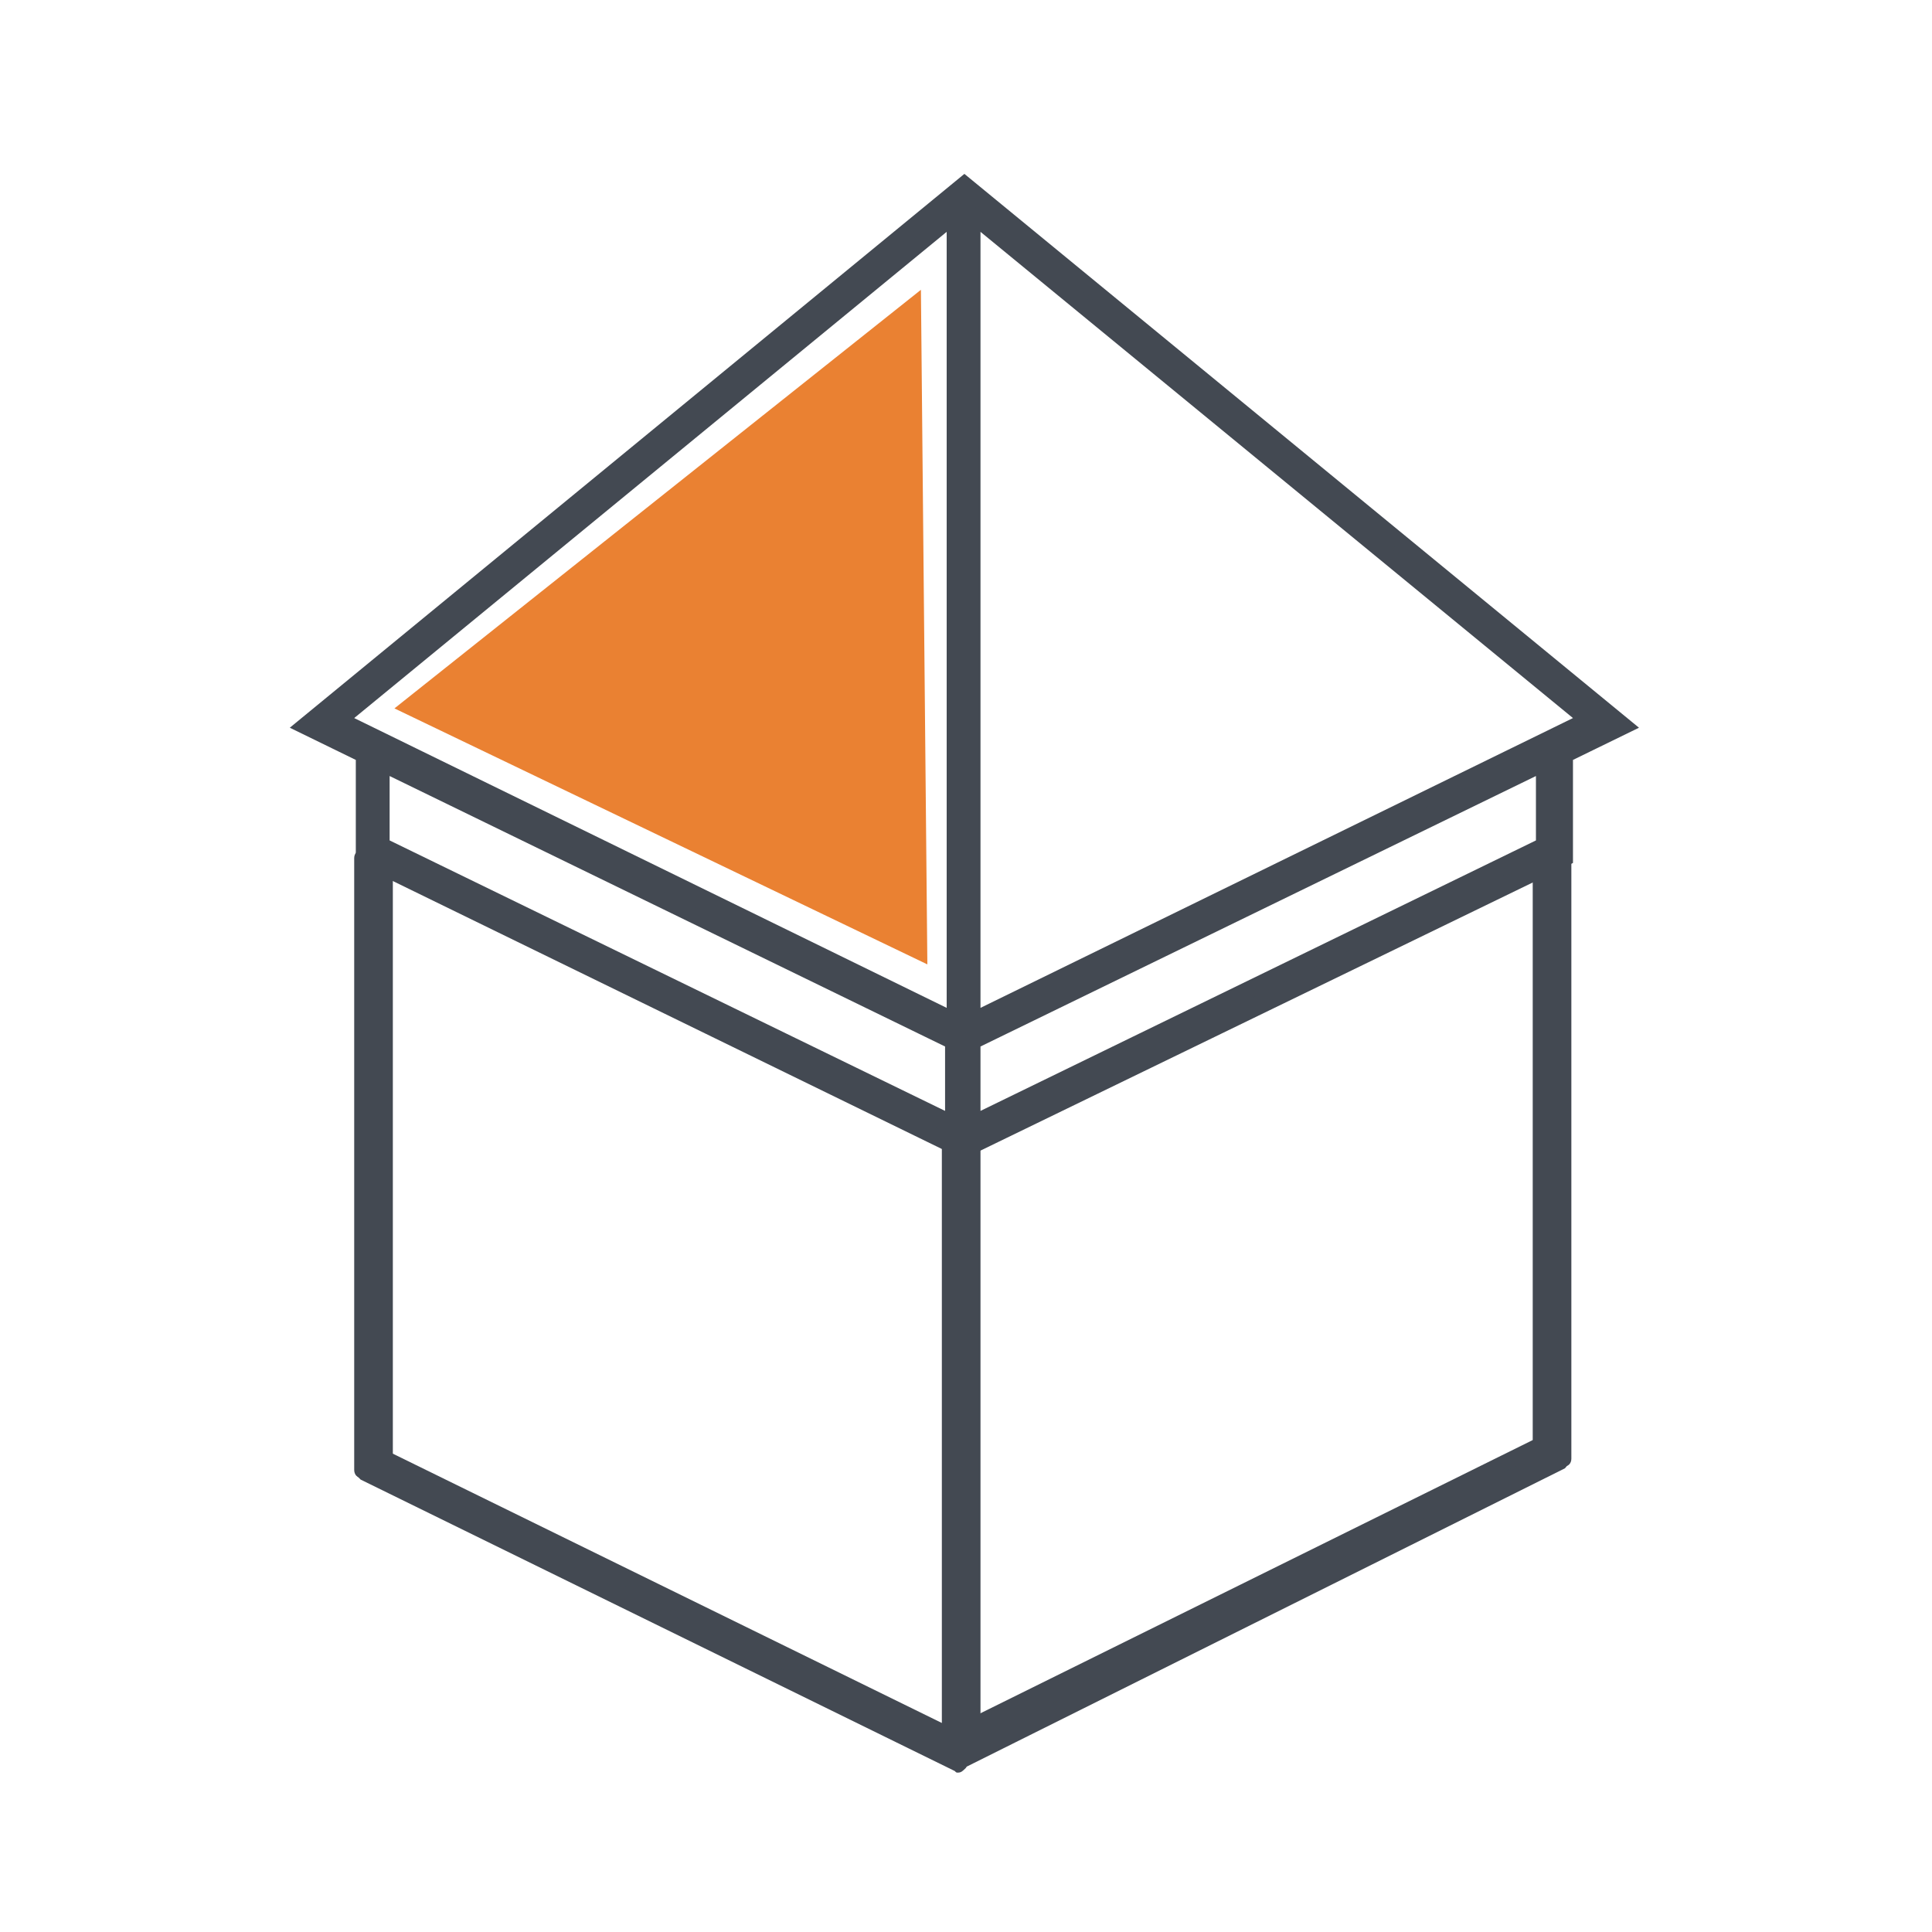 <?xml version="1.0" encoding="UTF-8"?> <svg xmlns="http://www.w3.org/2000/svg" xmlns:xlink="http://www.w3.org/1999/xlink" version="1.1" id="Calque_1" x="0px" y="0px" viewBox="0 0 120 120" style="enable-background:new 0 0 120 120;" xml:space="preserve"> <style type="text/css"> .st0{fill:#434952;} .st1{fill:#EA8132;} </style> <g> <g> <g> <path class="st0" d="M100.8,45l-41-33.7L18.9,45l3.7,1.8v6.4l37.3,18.2l37.3-18.2v-6.4L100.8,45z M60.4,63.4v-50l38.2,31.4 L60.4,63.4z M59.2,13.4v50L21,44.8L59.2,13.4z M23.7,47.4l35.5,17.3v5.1L23.7,52.5V47.4z M95.9,52.5L60.4,69.9v-5.1l35.5-17.3 V52.5z"></path> <path class="st0" d="M59.8,72L22.1,53.6v-6.4l-4.1-2l41.9-34.4l41.9,34.4l-4.1,2v6.4L59.8,72z M23.1,52.9l36.8,18l36.8-18v-6.4 l3.3-1.6L59.8,12l-40,32.9l3.3,1.6C23.1,46.5,23.1,52.9,23.1,52.9z M59.7,70.7L23.2,52.8v-6.2l36.5,17.8V70.7z M24.2,52.2 L58.7,69v-4L24.2,48.2V52.2z M59.9,70.7v-6.2l36.5-17.8v6.2L59.9,70.7z M60.9,65v4l34.5-16.8v-4L60.9,65z M59.7,64.2L20.1,44.9 l39.6-32.5C59.7,12.4,59.7,64.2,59.7,64.2z M22,44.6l36.8,18V14.4L22,44.6z M59.9,64.2V12.3l39.6,32.5L59.9,64.2z M60.9,14.4 v48.2l36.8-18L60.9,14.4z"></path> </g> <g> <rect x="59" y="70.7" class="st0" width="1.4" height="38"></rect> <path class="st0" d="M60.4,109.3H59c-0.3,0-0.5-0.2-0.5-0.5v-38c0-0.3,0.2-0.5,0.5-0.5h1.4c0.3,0,0.5,0.2,0.5,0.5v38 C60.9,109,60.7,109.3,60.4,109.3z M59.5,108.3h0.4v-37h-0.4V108.3z"></path> </g> <g> <rect x="40.7" y="79.3" transform="matrix(0.44 -0.898 0.898 0.44 -66.502 93.099)" class="st0" width="1.4" height="41.1"></rect> <path class="st0" d="M59.5,110.1c-0.1,0-0.1,0-0.2-0.1L22.4,91.9c-0.1-0.1-0.2-0.2-0.3-0.3c0-0.1,0-0.3,0-0.4l0.6-1.2 c0.1-0.2,0.4-0.3,0.7-0.2l36.9,18.1c0.1,0.1,0.2,0.2,0.3,0.3c0,0.1,0,0.3,0,0.4l-0.6,1.2C59.8,110,59.7,110.1,59.5,110.1z M23.3,91.3l36,17.6l0.2-0.3L23.5,91L23.3,91.3z"></path> </g> <g> <rect x="56.9" y="98.7" transform="matrix(0.895 -0.446 0.446 0.895 -36.126 45.093)" class="st0" width="41.9" height="1.4"></rect> <path class="st0" d="M59.4,109.8c-0.1,0-0.1,0-0.2,0c-0.1,0-0.2-0.1-0.3-0.3l-0.6-1.2c-0.1-0.2,0-0.5,0.2-0.7L96.1,89 c0.1-0.1,0.3-0.1,0.4,0c0.1,0,0.2,0.1,0.3,0.3l0.6,1.2c0.1,0.2,0,0.5-0.2,0.7l-37.5,18.7C59.6,109.8,59.5,109.8,59.4,109.8z M59.5,108.3l0.2,0.3l36.6-18.2l-0.2-0.3L59.5,108.3z"></path> </g> <g> <rect x="22.6" y="53.3" class="st0" width="1.4" height="38"></rect> <path class="st0" d="M23.9,91.8h-1.4c-0.3,0-0.5-0.2-0.5-0.5v-38c0-0.3,0.2-0.5,0.5-0.5h1.4c0.3,0,0.5,0.2,0.5,0.5v38 C24.4,91.6,24.2,91.8,23.9,91.8z M23.1,90.8h0.4v-37h-0.4V90.8z"></path> </g> <g> <rect x="95.8" y="53.3" class="st0" width="1.4" height="37.3"></rect> <path class="st0" d="M97.1,91.1h-1.4c-0.3,0-0.5-0.2-0.5-0.5V53.3c0-0.3,0.2-0.5,0.5-0.5h1.4c0.3,0,0.5,0.2,0.5,0.5v37.3 C97.6,90.9,97.4,91.1,97.1,91.1z M96.3,90.1h0.4V53.8h-0.4V90.1z"></path> </g> </g> <polygon class="st1" points="24.5,44 57.2,18 57.6,59.9 "></polygon> </g> </svg> 